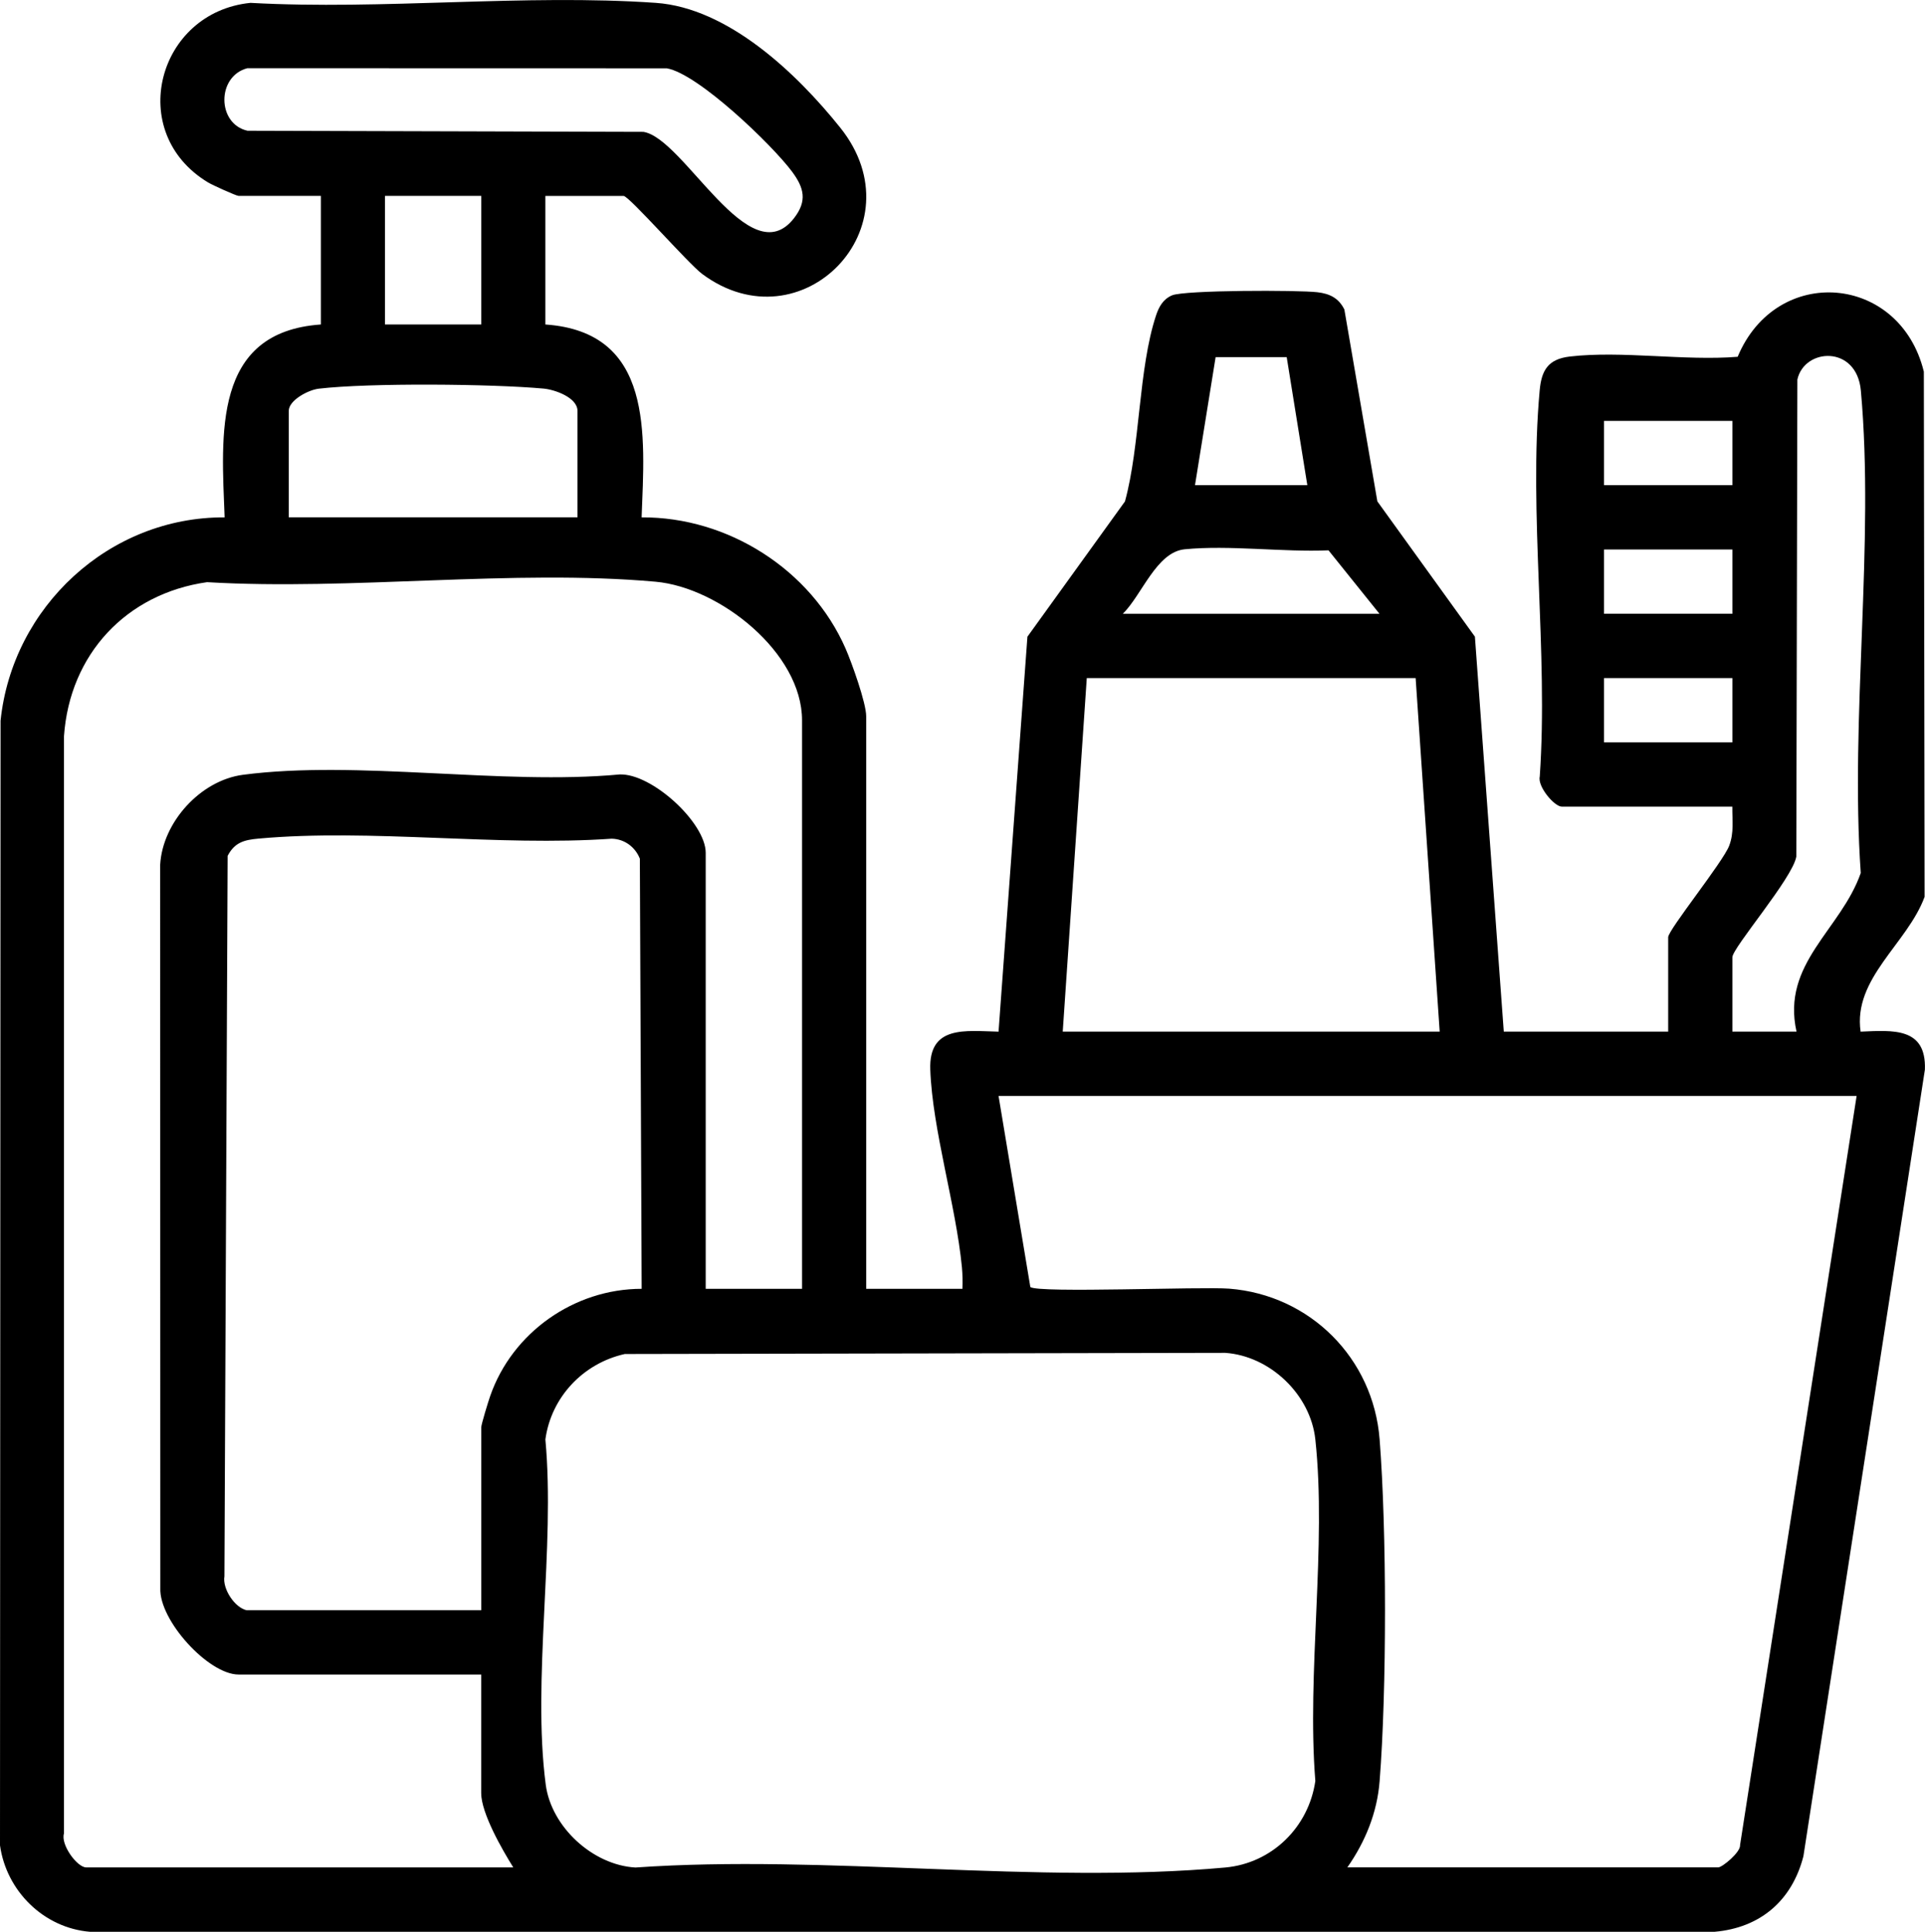<?xml version="1.0" encoding="UTF-8"?><svg id="Layer_1" xmlns="http://www.w3.org/2000/svg" viewBox="0 0 382.65 384"><path d="M108.41,38.94v25.56c21.59,1.5,19.75,21.86,19.13,38.34,17.14-.11,33.66,10.37,40.54,26.07,1.22,2.78,4.1,10.82,4.1,13.46v113.81h19.13c.06-1.43.03-2.85-.1-4.29-1.2-12.37-5.86-27.33-6.29-39.28-.32-8.84,6.95-7.7,13.57-7.54l5.74-78.51,19.39-26.89c3.04-11.1,2.67-26.37,6.17-36.95.57-1.73,1.41-3.25,3.18-4.01,2.49-1.06,25.08-1.07,28.91-.62,2.45.29,4.21,1.15,5.35,3.42l6.56,38.15,19.39,26.89,5.74,78.51h32.68v-18.77c0-1.46,10.92-14.97,12.13-18.19.99-2.62.59-5.08.62-7.76h-33.88c-1.51,0-4.87-4.01-4.4-5.97,1.72-24.71-2.23-52.37-.02-76.73.36-4.01,1.65-6.26,6-6.77,10.3-1.2,22.81.9,33.36.05,7.73-18.5,32.27-16.45,37.01,2.96l.15,104.39c-3.43,9.31-14.26,16.19-12.72,26.8,6.47-.29,13.09-.88,12.78,7.54l-24.15,156.36c-2.27,8.84-8.59,14.24-17.69,15.02H17.91c-9.21-.75-16.65-8.11-17.91-17.19l.11-223.53c2.35-22.65,21.62-40.55,44.54-40.43-.62-16.48-2.47-36.84,19.13-38.34v-25.56h-16.34c-.47,0-5.24-2.16-6.09-2.68C24.88,26.31,31.29,2.43,49.79.57c26.32,1.46,54.48-1.82,80.58,0,14.33,1,27.97,13.96,36.64,24.79,15.79,19.71-7.72,43.76-27.44,29.09-2.74-2.04-14.52-15.5-15.61-15.5h-15.54ZM49.2,13.55c-6.15,1.57-6.11,11.07,0,12.44l78.7.22c8.11,1.29,21.08,28.6,29.95,17.14,2.64-3.42,1.99-5.99-.39-9.21-3.91-5.28-18.68-19.5-24.92-20.56l-83.34-.02ZM95.66,38.94h-19.13v25.56h19.13v-25.56ZM237.55,96.44h22.32l-4.1-25.45h-14.13l-4.1,25.45ZM357.11,205.06c-3.03-13.58,8.82-20.22,12.77-31.53-2.15-30.87,2.78-65.47.02-95.9-.83-9.08-11.22-8.49-12.62-2.19l-.21,94.83c-.72,4.28-12.71,18.12-12.71,20.01v14.78h12.75ZM114.79,102.83v-21.16c0-2.63-4.46-4.22-6.74-4.43-10.37-.94-34.56-1.16-44.69.02-2.08.24-5.96,2.3-5.96,4.41v21.16h57.39ZM344.36,83.66h-25.51v12.78h25.51v-12.78ZM274.21,122l-10.13-12.61c-9.11.39-19.65-1.08-28.58-.21-5.63.55-8.49,9.06-12.31,12.83h51.02ZM344.36,109.22h-25.51v12.78h25.51v-12.78ZM159.43,256.18v-113.01c0-13.45-16.42-26.4-29.11-27.54-28.36-2.54-60.42,1.79-89.17.09-16.06,2.29-27.3,14.34-28.43,30.61v218.11c-.72,2.18,2.6,6.75,4.42,6.75h84.89c-2.18-3.49-6.38-10.77-6.38-14.78v-23.56h-48.23c-5.98,0-15.82-10.76-15.55-17.17l-.03-143.8c.48-8.47,8.03-16.76,16.44-17.87,22.74-2.99,51.49,2.1,74.87-.07,6.39-.27,17.13,9.59,17.13,15.58v86.66h19.13ZM281.39,134.78h-65.36l-4.78,70.28h74.93l-4.78-70.28ZM344.36,134.78h-25.51v12.78h25.51v-12.78ZM49.03,320.07h46.63v-36.34c0-.61,1.4-5.16,1.77-6.21,4.38-12.65,16.7-21.33,30.12-21.34l-.36-85.5c-.92-2.33-3.06-3.91-5.6-3.97-22.62,1.58-47.91-2.04-70.2-.02-2.84.26-4.74.74-6.14,3.43l-.64,143.2c-.43,2.51,2.07,6.25,4.42,6.75ZM369.07,217.84h-170.58l6.32,37.99c1.73,1.24,33.95-.12,39.54.32,16.08,1.27,28.63,13.83,29.89,29.95,1.42,18.15,1.43,49.8,0,67.94-.49,6.28-2.84,12.03-6.41,17.14h73.73c.79,0,4.49-3.03,4.33-4.45l23.17-148.9ZM124.15,269.15c-8.23,1.85-14.59,8.56-15.74,16.97,1.98,21.45-2.66,47.76.07,68.62,1.11,8.43,9.38,16,17.83,16.47,37.75-2.64,80.03,3.39,117.24,0,9.32-.85,16.59-8.04,17.91-17.2-1.72-21.6,2.28-46.72,0-67.9-.96-8.92-9-16.58-17.91-17.2l-119.41.23Z"/></svg>